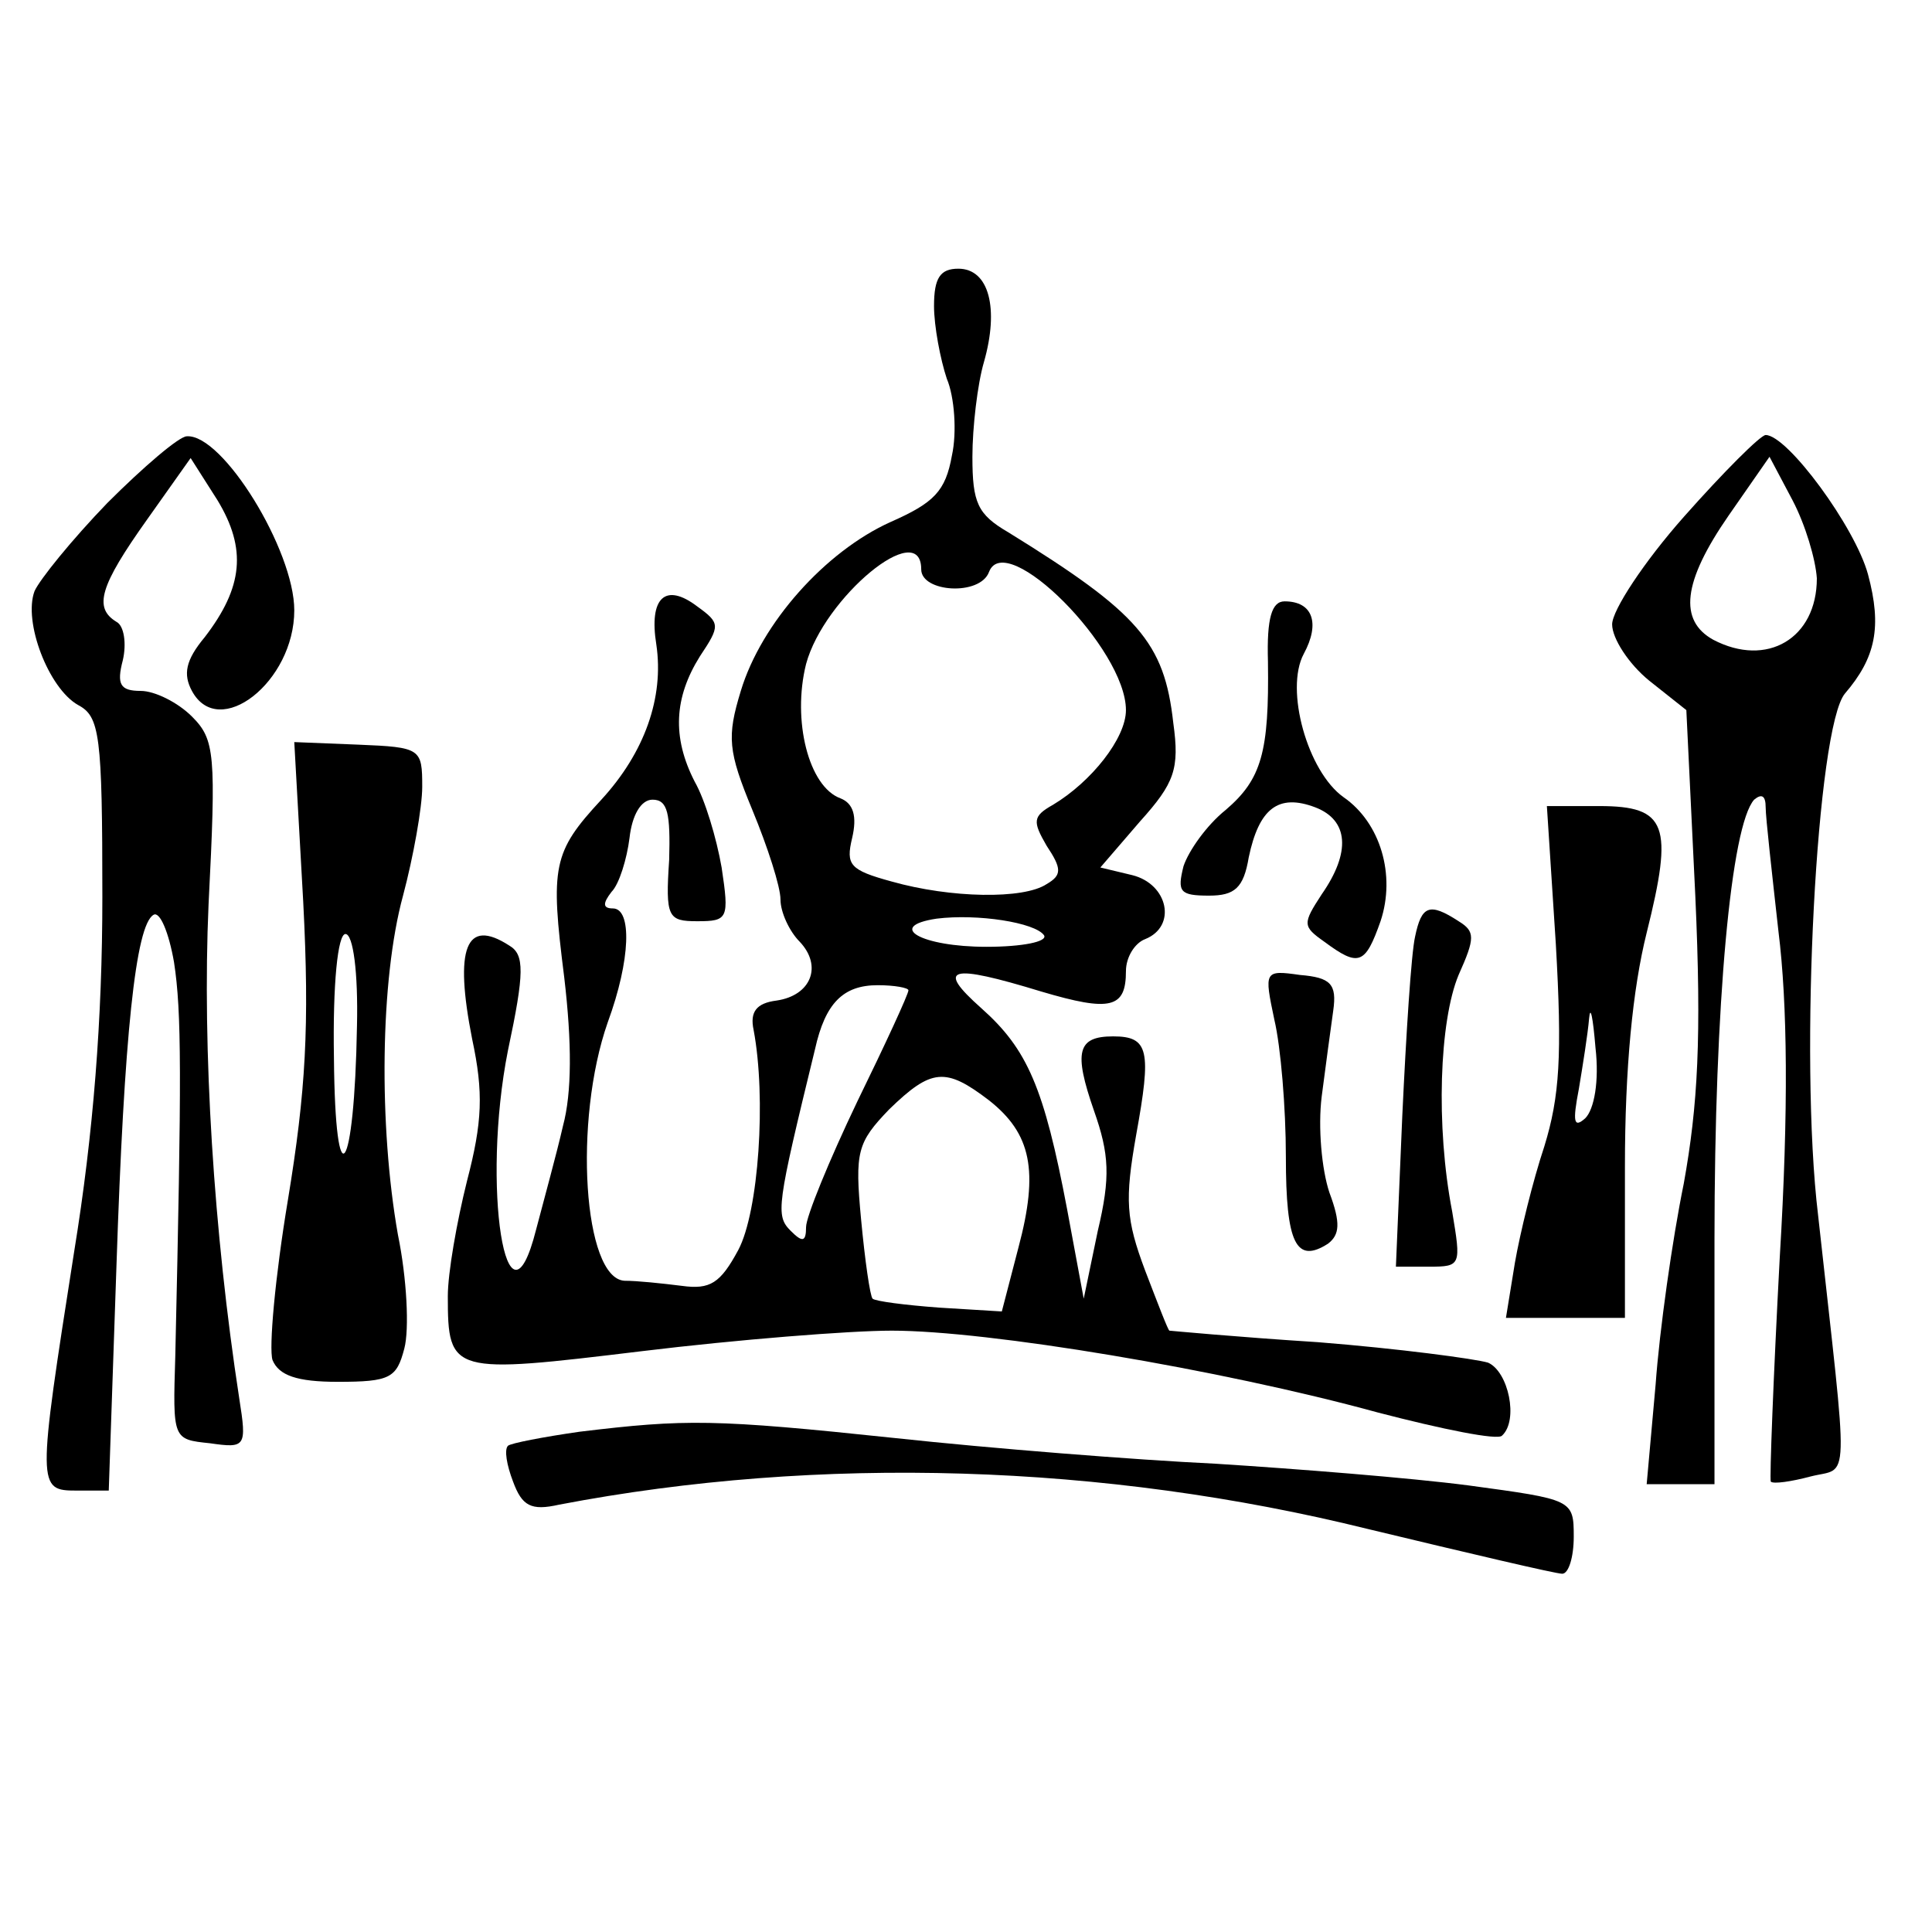 <?xml version="1.0" standalone="no"?>
<!DOCTYPE svg PUBLIC "-//W3C//DTD SVG 20010904//EN"
 "http://www.w3.org/TR/2001/REC-SVG-20010904/DTD/svg10.dtd">
<svg version="1.0" xmlns="http://www.w3.org/2000/svg"
 width="151pt" height="151pt" viewBox="0 0 151 151"
 preserveAspectRatio="xMidYMid meet">
<g transform="translate(0,151) scale(0.1,-0.1)"
fill="#000000" stroke="none">
<path d="M730 1271 c0 -16 5 -42 10 -57 6 -14 8 -42 4 -60 -5 -28 -14 -37 -48
-52 -51 -23 -101 -79 -117 -132 -11 -36 -10 -47 9 -93 12 -29 22 -60 22 -70 0
-10 7 -25 15 -33 18 -19 9 -42 -18 -46 -16 -2 -21 -9 -18 -23 10 -53 4 -142
-12 -172 -14 -26 -22 -31 -44 -28 -16 2 -35 4 -45 4 -32 2 -40 125 -13 202 18
49 19 89 4 89 -8 0 -8 4 -1 13 6 6 12 26 14 42 2 18 9 30 18 30 12 0 14 -11
13 -47 -3 -45 -1 -48 22 -48 24 0 25 2 19 42 -4 23 -13 53 -21 67 -18 35 -16
66 4 98 16 24 16 26 -2 39 -25 19 -38 7 -32 -30 6 -41 -9 -84 -43 -121 -38
-41 -40 -52 -29 -139 6 -51 6 -90 -1 -116 -5 -22 -15 -58 -21 -81 -23 -91 -43
34 -22 140 13 61 13 75 1 82 -34 22 -43 -2 -29 -73 9 -42 8 -65 -4 -111 -8
-32 -15 -72 -15 -90 0 -61 3 -61 152 -43 74 9 162 16 195 16 75 0 256 -30 380
-64 50 -13 94 -22 97 -18 13 12 5 50 -11 57 -10 3 -70 11 -133 16 -63 4 -116
9 -116 9 -1 0 -9 21 -19 47 -15 40 -16 55 -7 106 12 66 10 77 -18 77 -28 0
-31 -12 -15 -58 12 -34 13 -52 3 -94 l-11 -53 -13 70 c-18 95 -31 125 -67 157
-36 32 -25 35 47 13 54 -16 66 -13 66 16 0 11 7 22 15 25 25 10 18 43 -10 50
l-25 6 31 36 c27 30 31 41 26 77 -7 63 -27 86 -129 149 -24 14 -28 23 -28 59
0 23 4 57 9 74 12 42 4 73 -20 73 -14 0 -19 -7 -19 -29z m-10 -206 c0 -18 46
-21 53 -2 13 34 107 -60 107 -108 0 -22 -27 -56 -57 -74 -16 -9 -16 -13 -5
-32 12 -18 12 -23 0 -30 -18 -12 -75 -11 -121 2 -33 9 -36 13 -31 34 4 17 1
27 -9 31 -25 9 -38 61 -27 105 14 52 90 115 90 74z m96 -286 c3 -5 -17 -9 -45
-9 -51 0 -79 16 -39 22 32 4 77 -3 84 -13z m-106 -43 c0 -3 -18 -42 -40 -87
-22 -46 -40 -90 -40 -98 0 -12 -3 -12 -12 -3 -12 12 -11 19 19 142 8 36 22 50
49 50 13 0 24 -2 24 -4z m63 -86 c33 -26 39 -55 23 -115 l-13 -50 -49 3 c-27
2 -50 5 -52 7 -2 2 -6 30 -9 62 -5 53 -3 60 22 86 33 32 44 33 78 7z"/>
<path d="M84 1117 c-28 -29 -53 -60 -57 -69 -9 -24 11 -76 34 -89 17 -9 19
-23 19 -150 0 -95 -7 -185 -22 -277 -29 -185 -29 -187 2 -187 l25 0 6 175 c6
181 15 267 29 275 5 3 12 -14 16 -37 6 -39 6 -88 1 -308 -2 -65 -2 -65 27 -68
28 -4 29 -3 23 35 -20 130 -29 273 -24 386 6 118 5 129 -13 147 -11 11 -29 20
-40 20 -16 0 -19 5 -14 24 3 13 1 27 -5 30 -18 11 -13 28 24 80 l34 48 21 -33
c23 -38 20 -68 -10 -107 -15 -18 -17 -29 -10 -42 21 -39 80 7 80 63 0 47 -56
138 -84 136 -6 0 -34 -24 -62 -52z"/>
<path d="M1316 1106 c-31 -35 -56 -73 -56 -84 0 -11 13 -31 29 -44 l29 -23 7
-145 c5 -111 2 -164 -9 -225 -9 -44 -19 -115 -22 -157 l-7 -78 27 0 26 0 0
191 c0 185 13 324 31 344 6 5 9 3 9 -6 0 -8 5 -52 10 -97 7 -56 8 -139 1 -255
-5 -94 -8 -173 -7 -175 2 -2 16 0 31 4 31 8 30 -14 6 204 -15 124 -1 382 21
408 24 28 29 52 18 93 -10 37 -63 109 -80 109 -4 0 -33 -29 -64 -64z m104 -48
c0 -47 -39 -70 -81 -48 -27 15 -24 45 12 97 l32 46 18 -34 c10 -19 18 -46 19
-61z"/>
<path d="M991 993 c1 -71 -5 -92 -33 -116 -15 -12 -29 -32 -33 -44 -5 -20 -3
-23 20 -23 20 0 27 6 31 30 8 38 23 50 52 39 26 -10 28 -35 5 -68 -15 -23 -15
-25 2 -37 27 -20 32 -18 44 16 12 36 0 77 -29 97 -28 20 -46 84 -31 112 13 24
7 41 -15 41 -10 0 -14 -13 -13 -47z"/>
<path d="M237 805 c5 -97 2 -148 -12 -233 -10 -60 -15 -116 -12 -125 5 -12 19
-17 51 -17 41 0 46 3 52 26 4 15 2 55 -5 89 -15 85 -14 199 4 265 8 30 15 69
15 85 0 30 -1 31 -50 33 l-50 2 7 -125z m42 -97 c-2 -117 -17 -138 -18 -25 -1
58 3 97 9 97 6 0 10 -30 9 -72z"/>
<path d="M1216 772 c5 -87 3 -119 -9 -158 -9 -27 -19 -68 -23 -91 l-7 -43 47
0 46 0 0 118 c0 77 6 139 17 183 21 84 16 99 -37 99 l-41 0 7 -108z m23 -136
c-9 -8 -10 -3 -5 23 3 18 7 43 8 55 1 11 3 1 5 -23 3 -26 -1 -48 -8 -55z"/>
<path d="M1106 778 c-3 -13 -7 -76 -10 -140 l-5 -118 26 0 c25 0 25 1 18 43
-13 67 -10 149 5 185 13 29 13 34 0 42 -23 15 -29 12 -34 -12z"/>
<path d="M996 713 c5 -21 9 -69 9 -107 0 -68 8 -84 33 -68 9 7 10 16 1 40 -6
18 -9 51 -6 75 3 23 7 53 9 67 3 21 -2 26 -26 28 -28 4 -28 3 -20 -35z"/>
<path d="M453 391 c-28 -4 -54 -9 -56 -11 -3 -3 -1 -15 4 -28 7 -19 14 -23 36
-18 204 39 426 32 632 -19 79 -19 147 -35 152 -35 5 0 9 13 9 29 0 29 -1 29
-82 40 -46 6 -135 13 -198 17 -63 3 -176 12 -250 20 -142 15 -164 15 -247 5z"/>
</g>
</svg>
